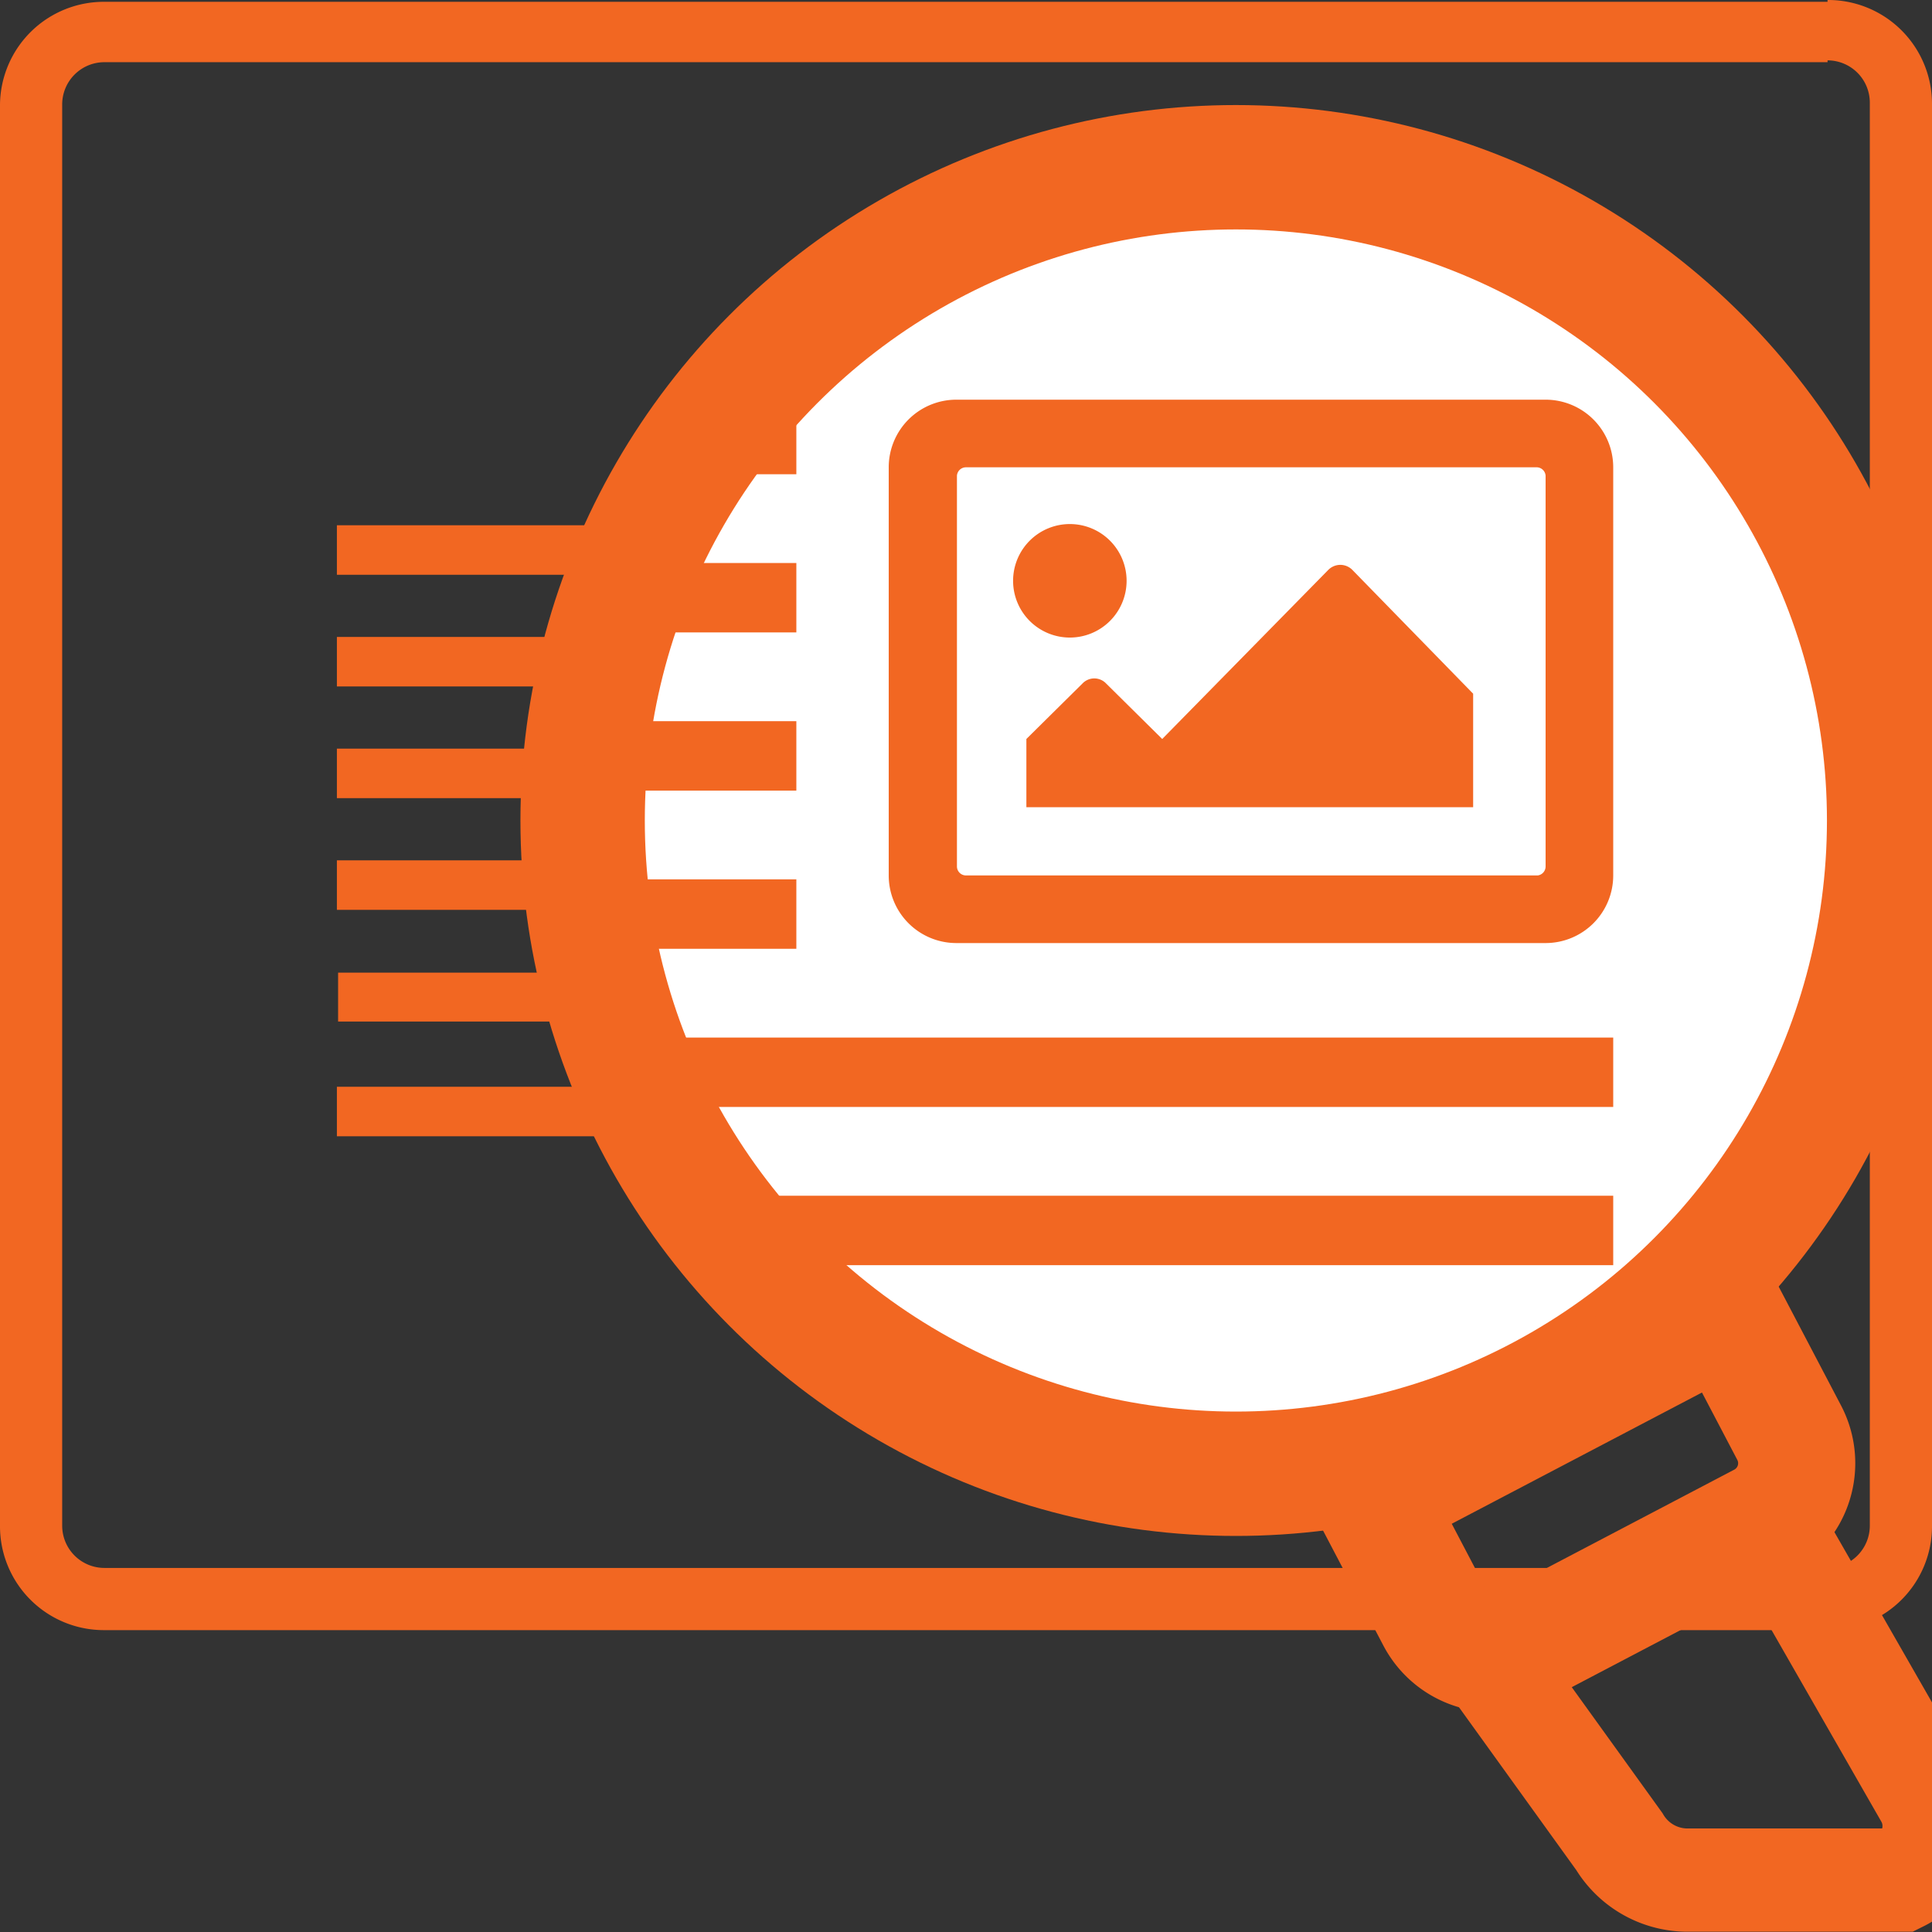 <svg id="Layer_1" data-name="Layer 1" xmlns="http://www.w3.org/2000/svg" xmlns:xlink="http://www.w3.org/1999/xlink" viewBox="0 0 32 32"><rect x="0" y="0" width="32" height="32" fill="#333333" stroke="none"/><defs><style>.cls-1,.cls-4,.cls-5,.cls-6,.cls-8{fill:none;}.cls-2{fill:#f26722;}.cls-3{fill:#fff;}.cls-4,.cls-5,.cls-6,.cls-8{stroke:#f26722;stroke-miterlimit:10;}.cls-4{stroke-width:2.06px;}.cls-5{stroke-width:1.94px;}.cls-6{stroke-width:1.71px;}.cls-7{clip-path:url(#clip-path);}.cls-8{stroke-width:1.15px;}</style><clipPath id="clip-path"><circle class="cls-1" cx="20.47" cy="13.59" r="10.82"/></clipPath></defs><path class="cls-2" d="M30.27,1a.7.7,0,0,1,.7.7V25.27a.7.7,0,0,1-.7.7H1.73a.7.7,0,0,1-.7-.7V1.73a.7.7,0,0,1,.7-.7H30.27m0-1H1.73A1.72,1.72,0,0,0,0,1.73V25.27A1.72,1.72,0,0,0,1.73,27H30.27A1.72,1.72,0,0,0,32,25.27V1.73A1.72,1.72,0,0,0,30.27,0Z"/><rect class="cls-2" x="5.58" y="8.7" width="5.38" height="0.82"/><path class="cls-2" d="M10.32,12.4H5.58v.82h4.69C10.28,12.94,10.29,12.67,10.32,12.4Z"/><path class="cls-2" d="M10.69,10.55H5.58v.82h4.9C10.54,11.09,10.61,10.82,10.69,10.55Z"/><path class="cls-2" d="M10.3,14.25H5.58v.82h4.81C10.35,14.8,10.32,14.53,10.3,14.25Z"/><path class="cls-2" d="M11.29,18H5.58v.82h6.15A9.27,9.27,0,0,1,11.29,18Z"/><path class="cls-2" d="M10.6,16.11h-5v.81h5.27C10.76,16.66,10.68,16.38,10.6,16.11Z"/><circle class="cls-3" cx="20.53" cy="13.5" r="10.28"/><circle class="cls-4" cx="20.47" cy="13.59" r="10.82"/><path class="cls-5" d="M24.21,23.11h4.44a1.09,1.09,0,0,1,1.09,1.09v2.23a0,0,0,0,1,0,0H23.12a0,0,0,0,1,0,0V24.2A1.09,1.09,0,0,1,24.21,23.11Z" transform="translate(61.35 34.42) rotate(152.32)"/><path class="cls-6" d="M26.82,30.5a1.32,1.32,0,0,0,1.16.64h3.5a1,1,0,0,0,.43-1.38l-2.59-4.52-4.56,2.4Z"/><g class="cls-7"><path class="cls-2" d="M26.72,7.74V14.5a1.12,1.12,0,0,1-1.12,1.12H15.84a1.12,1.12,0,0,1-1.12-1.12V7.74a1.12,1.12,0,0,1,1.12-1.12H25.6A1.12,1.12,0,0,1,26.72,7.74ZM25.6,14.35V7.88a.15.15,0,0,0-.14-.14H16a.15.15,0,0,0-.15.14v6.47a.15.15,0,0,0,.15.15h9.47A.15.15,0,0,0,25.6,14.35ZM18.66,9.62a.94.94,0,1,1-.94-.94A.94.94,0,0,1,18.66,9.62ZM17,12.24l.93-.92a.27.27,0,0,1,.39,0l.93.92L22,9.44a.28.28,0,0,1,.4,0l2,2.05v1.88H17Z"/><line class="cls-8" x1="5.58" y1="7.28" x2="13.19" y2="7.28"/><line class="cls-8" x1="5.58" y1="9.9" x2="13.19" y2="9.9"/><line class="cls-8" x1="5.58" y1="12.52" x2="13.19" y2="12.52"/><line class="cls-8" x1="5.58" y1="15.14" x2="13.19" y2="15.14"/><line class="cls-8" x1="5.58" y1="17.76" x2="26.72" y2="17.76"/><line class="cls-8" x1="5.58" y1="20.38" x2="26.72" y2="20.38"/></g></svg>